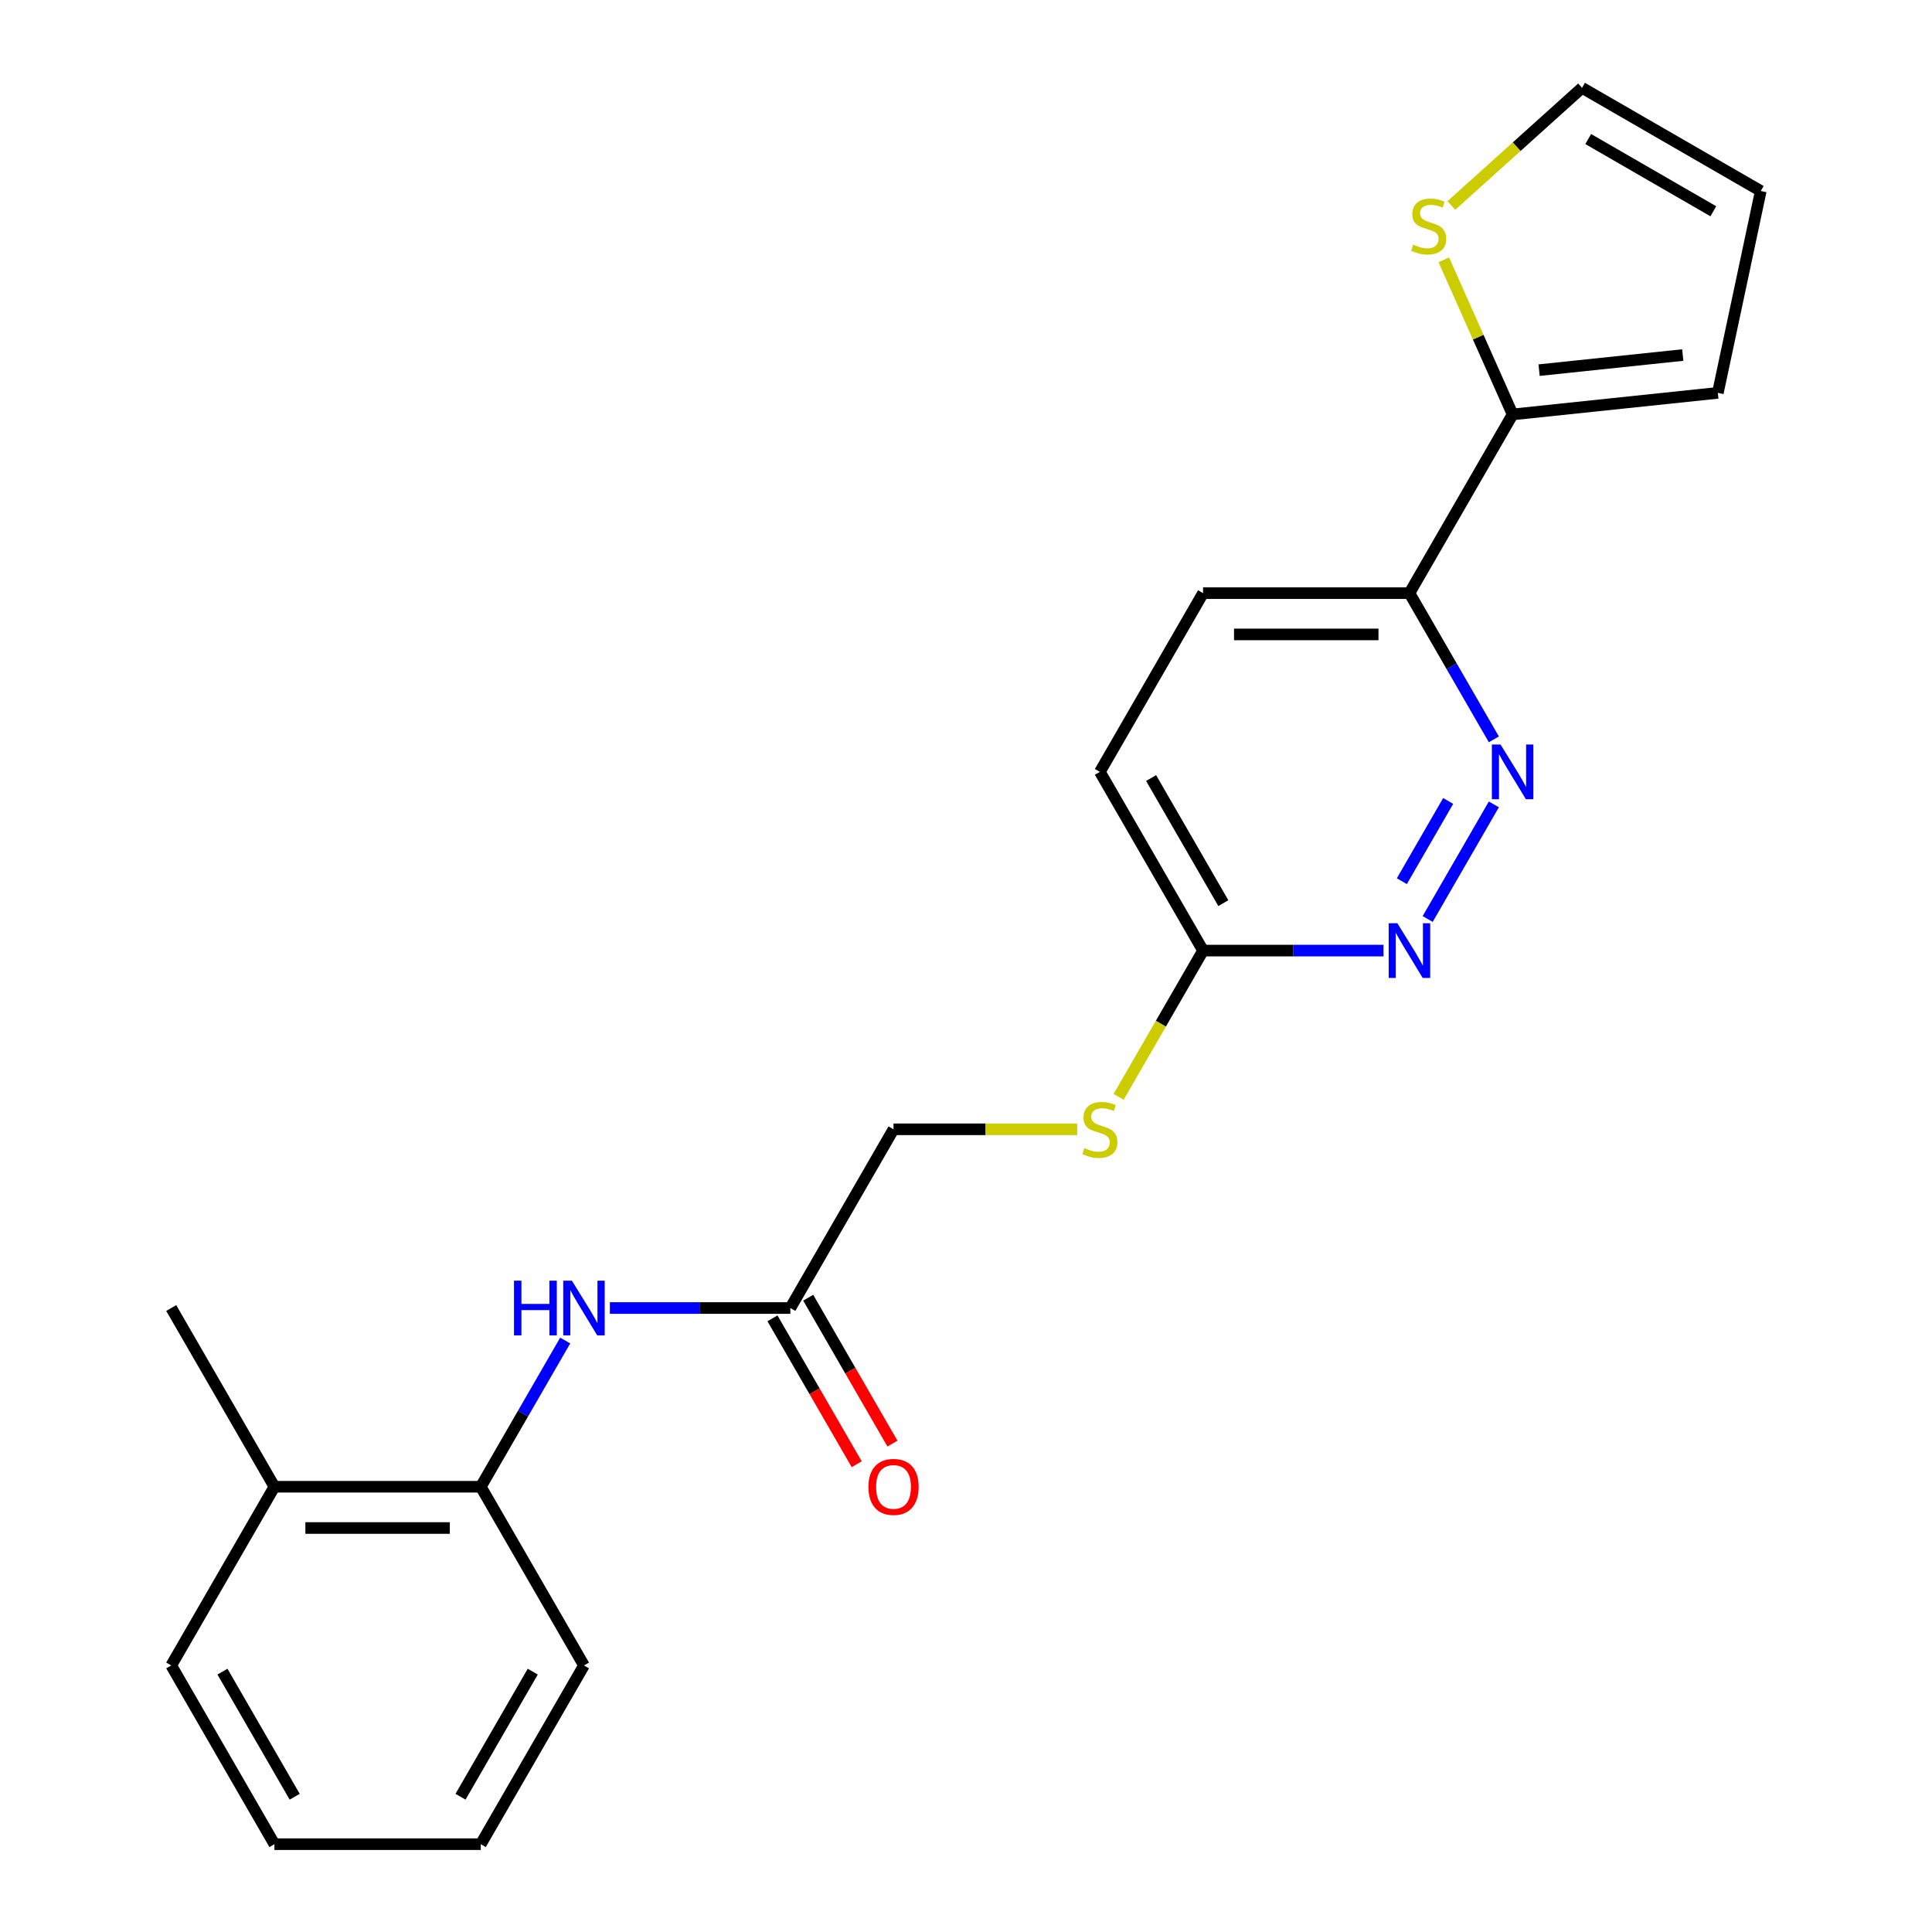 <?xml version='1.0' encoding='iso-8859-1'?>
<svg version='1.1' baseProfile='full'
              xmlns='http://www.w3.org/2000/svg'
                      xmlns:rdkit='http://www.rdkit.org/xml'
                      xmlns:xlink='http://www.w3.org/1999/xlink'
                  xml:space='preserve'
width='1000px' height='1000px' viewBox='0 0 1000 1000'>
<!-- END OF HEADER -->
<rect style='opacity:1.0;fill:#FFFFFF;stroke:none' width='1000' height='1000' x='0' y='0'> </rect>
<path class='bond-1' d='M 773.213,416.348 L 738.959,475.678' style='fill:none;fill-rule:evenodd;stroke:#0000FF;stroke-width:6px;stroke-linecap:butt;stroke-linejoin:miter;stroke-opacity:1' />
<path class='bond-1' d='M 749.574,414.566 L 725.596,456.097' style='fill:none;fill-rule:evenodd;stroke:#0000FF;stroke-width:6px;stroke-linecap:butt;stroke-linejoin:miter;stroke-opacity:1' />
<path class='bond-2' d='M 773.213,382.687 L 751.368,344.85' style='fill:none;fill-rule:evenodd;stroke:#0000FF;stroke-width:6px;stroke-linecap:butt;stroke-linejoin:miter;stroke-opacity:1' />
<path class='bond-2' d='M 751.368,344.85 L 729.523,307.013' style='fill:none;fill-rule:evenodd;stroke:#000000;stroke-width:6px;stroke-linecap:butt;stroke-linejoin:miter;stroke-opacity:1' />
<path class='bond-0' d='M 782.93,214.508 L 729.523,307.013' style='fill:none;fill-rule:evenodd;stroke:#000000;stroke-width:6px;stroke-linecap:butt;stroke-linejoin:miter;stroke-opacity:1' />
<path class='bond-4' d='M 782.93,214.508 L 765.114,174.493' style='fill:none;fill-rule:evenodd;stroke:#000000;stroke-width:6px;stroke-linecap:butt;stroke-linejoin:miter;stroke-opacity:1' />
<path class='bond-4' d='M 765.114,174.493 L 747.298,134.478' style='fill:none;fill-rule:evenodd;stroke:#CCCC00;stroke-width:6px;stroke-linecap:butt;stroke-linejoin:miter;stroke-opacity:1' />
<path class='bond-8' d='M 782.93,214.508 L 889.16,203.343' style='fill:none;fill-rule:evenodd;stroke:#000000;stroke-width:6px;stroke-linecap:butt;stroke-linejoin:miter;stroke-opacity:1' />
<path class='bond-8' d='M 796.632,191.588 L 870.993,183.772' style='fill:none;fill-rule:evenodd;stroke:#000000;stroke-width:6px;stroke-linecap:butt;stroke-linejoin:miter;stroke-opacity:1' />
<path class='bond-7' d='M 716.112,492.022 L 669.41,492.022' style='fill:none;fill-rule:evenodd;stroke:#0000FF;stroke-width:6px;stroke-linecap:butt;stroke-linejoin:miter;stroke-opacity:1' />
<path class='bond-7' d='M 669.41,492.022 L 622.707,492.022' style='fill:none;fill-rule:evenodd;stroke:#000000;stroke-width:6px;stroke-linecap:butt;stroke-linejoin:miter;stroke-opacity:1' />
<path class='bond-13' d='M 729.523,307.013 L 622.707,307.013' style='fill:none;fill-rule:evenodd;stroke:#000000;stroke-width:6px;stroke-linecap:butt;stroke-linejoin:miter;stroke-opacity:1' />
<path class='bond-13' d='M 713.5,328.376 L 638.73,328.376' style='fill:none;fill-rule:evenodd;stroke:#000000;stroke-width:6px;stroke-linecap:butt;stroke-linejoin:miter;stroke-opacity:1' />
<path class='bond-3' d='M 315.672,677.032 L 362.375,677.032' style='fill:none;fill-rule:evenodd;stroke:#0000FF;stroke-width:6px;stroke-linecap:butt;stroke-linejoin:miter;stroke-opacity:1' />
<path class='bond-3' d='M 362.375,677.032 L 409.077,677.032' style='fill:none;fill-rule:evenodd;stroke:#000000;stroke-width:6px;stroke-linecap:butt;stroke-linejoin:miter;stroke-opacity:1' />
<path class='bond-6' d='M 292.545,693.862 L 270.7,731.699' style='fill:none;fill-rule:evenodd;stroke:#0000FF;stroke-width:6px;stroke-linecap:butt;stroke-linejoin:miter;stroke-opacity:1' />
<path class='bond-6' d='M 270.7,731.699 L 248.854,769.536' style='fill:none;fill-rule:evenodd;stroke:#000000;stroke-width:6px;stroke-linecap:butt;stroke-linejoin:miter;stroke-opacity:1' />
<path class='bond-10' d='M 751.235,106.348 L 785.049,75.901' style='fill:none;fill-rule:evenodd;stroke:#CCCC00;stroke-width:6px;stroke-linecap:butt;stroke-linejoin:miter;stroke-opacity:1' />
<path class='bond-10' d='M 785.049,75.901 L 818.864,45.455' style='fill:none;fill-rule:evenodd;stroke:#000000;stroke-width:6px;stroke-linecap:butt;stroke-linejoin:miter;stroke-opacity:1' />
<path class='bond-5' d='M 409.077,677.032 L 462.485,584.527' style='fill:none;fill-rule:evenodd;stroke:#000000;stroke-width:6px;stroke-linecap:butt;stroke-linejoin:miter;stroke-opacity:1' />
<path class='bond-12' d='M 399.827,682.372 L 421.626,720.129' style='fill:none;fill-rule:evenodd;stroke:#000000;stroke-width:6px;stroke-linecap:butt;stroke-linejoin:miter;stroke-opacity:1' />
<path class='bond-12' d='M 421.626,720.129 L 443.425,757.887' style='fill:none;fill-rule:evenodd;stroke:#FF0000;stroke-width:6px;stroke-linecap:butt;stroke-linejoin:miter;stroke-opacity:1' />
<path class='bond-12' d='M 418.328,671.691 L 440.127,709.448' style='fill:none;fill-rule:evenodd;stroke:#000000;stroke-width:6px;stroke-linecap:butt;stroke-linejoin:miter;stroke-opacity:1' />
<path class='bond-12' d='M 440.127,709.448 L 461.926,747.205' style='fill:none;fill-rule:evenodd;stroke:#FF0000;stroke-width:6px;stroke-linecap:butt;stroke-linejoin:miter;stroke-opacity:1' />
<path class='bond-14' d='M 248.854,769.536 L 142.039,769.536' style='fill:none;fill-rule:evenodd;stroke:#000000;stroke-width:6px;stroke-linecap:butt;stroke-linejoin:miter;stroke-opacity:1' />
<path class='bond-14' d='M 232.832,790.899 L 158.062,790.899' style='fill:none;fill-rule:evenodd;stroke:#000000;stroke-width:6px;stroke-linecap:butt;stroke-linejoin:miter;stroke-opacity:1' />
<path class='bond-17' d='M 248.854,769.536 L 302.262,862.041' style='fill:none;fill-rule:evenodd;stroke:#000000;stroke-width:6px;stroke-linecap:butt;stroke-linejoin:miter;stroke-opacity:1' />
<path class='bond-9' d='M 622.707,492.022 L 600.851,529.879' style='fill:none;fill-rule:evenodd;stroke:#000000;stroke-width:6px;stroke-linecap:butt;stroke-linejoin:miter;stroke-opacity:1' />
<path class='bond-9' d='M 600.851,529.879 L 578.994,567.737' style='fill:none;fill-rule:evenodd;stroke:#CCCC00;stroke-width:6px;stroke-linecap:butt;stroke-linejoin:miter;stroke-opacity:1' />
<path class='bond-22' d='M 622.707,492.022 L 569.3,399.518' style='fill:none;fill-rule:evenodd;stroke:#000000;stroke-width:6px;stroke-linecap:butt;stroke-linejoin:miter;stroke-opacity:1' />
<path class='bond-22' d='M 633.197,467.465 L 595.812,402.712' style='fill:none;fill-rule:evenodd;stroke:#000000;stroke-width:6px;stroke-linecap:butt;stroke-linejoin:miter;stroke-opacity:1' />
<path class='bond-11' d='M 889.16,203.343 L 911.368,98.862' style='fill:none;fill-rule:evenodd;stroke:#000000;stroke-width:6px;stroke-linecap:butt;stroke-linejoin:miter;stroke-opacity:1' />
<path class='bond-15' d='M 557.55,584.527 L 510.017,584.527' style='fill:none;fill-rule:evenodd;stroke:#CCCC00;stroke-width:6px;stroke-linecap:butt;stroke-linejoin:miter;stroke-opacity:1' />
<path class='bond-15' d='M 510.017,584.527 L 462.485,584.527' style='fill:none;fill-rule:evenodd;stroke:#000000;stroke-width:6px;stroke-linecap:butt;stroke-linejoin:miter;stroke-opacity:1' />
<path class='bond-23' d='M 818.864,45.455 L 911.368,98.862' style='fill:none;fill-rule:evenodd;stroke:#000000;stroke-width:6px;stroke-linecap:butt;stroke-linejoin:miter;stroke-opacity:1' />
<path class='bond-23' d='M 822.058,71.967 L 886.811,109.352' style='fill:none;fill-rule:evenodd;stroke:#000000;stroke-width:6px;stroke-linecap:butt;stroke-linejoin:miter;stroke-opacity:1' />
<path class='bond-16' d='M 622.707,307.013 L 569.3,399.518' style='fill:none;fill-rule:evenodd;stroke:#000000;stroke-width:6px;stroke-linecap:butt;stroke-linejoin:miter;stroke-opacity:1' />
<path class='bond-18' d='M 142.039,769.536 L 88.632,677.032' style='fill:none;fill-rule:evenodd;stroke:#000000;stroke-width:6px;stroke-linecap:butt;stroke-linejoin:miter;stroke-opacity:1' />
<path class='bond-19' d='M 142.039,769.536 L 88.632,862.041' style='fill:none;fill-rule:evenodd;stroke:#000000;stroke-width:6px;stroke-linecap:butt;stroke-linejoin:miter;stroke-opacity:1' />
<path class='bond-20' d='M 302.262,862.041 L 248.854,954.545' style='fill:none;fill-rule:evenodd;stroke:#000000;stroke-width:6px;stroke-linecap:butt;stroke-linejoin:miter;stroke-opacity:1' />
<path class='bond-20' d='M 275.75,865.235 L 238.365,929.988' style='fill:none;fill-rule:evenodd;stroke:#000000;stroke-width:6px;stroke-linecap:butt;stroke-linejoin:miter;stroke-opacity:1' />
<path class='bond-24' d='M 88.632,862.041 L 142.039,954.545' style='fill:none;fill-rule:evenodd;stroke:#000000;stroke-width:6px;stroke-linecap:butt;stroke-linejoin:miter;stroke-opacity:1' />
<path class='bond-24' d='M 115.144,865.235 L 152.529,929.988' style='fill:none;fill-rule:evenodd;stroke:#000000;stroke-width:6px;stroke-linecap:butt;stroke-linejoin:miter;stroke-opacity:1' />
<path class='bond-21' d='M 248.854,954.545 L 142.039,954.545' style='fill:none;fill-rule:evenodd;stroke:#000000;stroke-width:6px;stroke-linecap:butt;stroke-linejoin:miter;stroke-opacity:1' />
<path  class='atom-0' d='M 776.67 385.358
L 785.95 400.358
Q 786.87 401.838, 788.35 404.518
Q 789.83 407.198, 789.91 407.358
L 789.91 385.358
L 793.67 385.358
L 793.67 413.678
L 789.79 413.678
L 779.83 397.278
Q 778.67 395.358, 777.43 393.158
Q 776.23 390.958, 775.87 390.278
L 775.87 413.678
L 772.19 413.678
L 772.19 385.358
L 776.67 385.358
' fill='#0000FF'/>
<path  class='atom-2' d='M 723.263 477.862
L 732.543 492.862
Q 733.463 494.342, 734.943 497.022
Q 736.423 499.702, 736.503 499.862
L 736.503 477.862
L 740.263 477.862
L 740.263 506.182
L 736.383 506.182
L 726.423 489.782
Q 725.263 487.862, 724.023 485.662
Q 722.823 483.462, 722.463 482.782
L 722.463 506.182
L 718.783 506.182
L 718.783 477.862
L 723.263 477.862
' fill='#0000FF'/>
<path  class='atom-4' d='M 266.042 662.872
L 269.882 662.872
L 269.882 674.912
L 284.362 674.912
L 284.362 662.872
L 288.202 662.872
L 288.202 691.192
L 284.362 691.192
L 284.362 678.112
L 269.882 678.112
L 269.882 691.192
L 266.042 691.192
L 266.042 662.872
' fill='#0000FF'/>
<path  class='atom-4' d='M 296.002 662.872
L 305.282 677.872
Q 306.202 679.352, 307.682 682.032
Q 309.162 684.712, 309.242 684.872
L 309.242 662.872
L 313.002 662.872
L 313.002 691.192
L 309.122 691.192
L 299.162 674.792
Q 298.002 672.872, 296.762 670.672
Q 295.562 668.472, 295.202 667.792
L 295.202 691.192
L 291.522 691.192
L 291.522 662.872
L 296.002 662.872
' fill='#0000FF'/>
<path  class='atom-5' d='M 731.485 126.648
Q 731.805 126.768, 733.125 127.328
Q 734.445 127.888, 735.885 128.248
Q 737.365 128.568, 738.805 128.568
Q 741.485 128.568, 743.045 127.288
Q 744.605 125.968, 744.605 123.688
Q 744.605 122.128, 743.805 121.168
Q 743.045 120.208, 741.845 119.688
Q 740.645 119.168, 738.645 118.568
Q 736.125 117.808, 734.605 117.088
Q 733.125 116.368, 732.045 114.848
Q 731.005 113.328, 731.005 110.768
Q 731.005 107.208, 733.405 105.008
Q 735.845 102.808, 740.645 102.808
Q 743.925 102.808, 747.645 104.368
L 746.725 107.448
Q 743.325 106.048, 740.765 106.048
Q 738.005 106.048, 736.485 107.208
Q 734.965 108.328, 735.005 110.288
Q 735.005 111.808, 735.765 112.728
Q 736.565 113.648, 737.685 114.168
Q 738.845 114.688, 740.765 115.288
Q 743.325 116.088, 744.845 116.888
Q 746.365 117.688, 747.445 119.328
Q 748.565 120.928, 748.565 123.688
Q 748.565 127.608, 745.925 129.728
Q 743.325 131.808, 738.965 131.808
Q 736.445 131.808, 734.525 131.248
Q 732.645 130.728, 730.405 129.808
L 731.485 126.648
' fill='#CCCC00'/>
<path  class='atom-10' d='M 561.3 594.247
Q 561.62 594.367, 562.94 594.927
Q 564.26 595.487, 565.7 595.847
Q 567.18 596.167, 568.62 596.167
Q 571.3 596.167, 572.86 594.887
Q 574.42 593.567, 574.42 591.287
Q 574.42 589.727, 573.62 588.767
Q 572.86 587.807, 571.66 587.287
Q 570.46 586.767, 568.46 586.167
Q 565.94 585.407, 564.42 584.687
Q 562.94 583.967, 561.86 582.447
Q 560.82 580.927, 560.82 578.367
Q 560.82 574.807, 563.22 572.607
Q 565.66 570.407, 570.46 570.407
Q 573.74 570.407, 577.46 571.967
L 576.54 575.047
Q 573.14 573.647, 570.58 573.647
Q 567.82 573.647, 566.3 574.807
Q 564.78 575.927, 564.82 577.887
Q 564.82 579.407, 565.58 580.327
Q 566.38 581.247, 567.5 581.767
Q 568.66 582.287, 570.58 582.887
Q 573.14 583.687, 574.66 584.487
Q 576.18 585.287, 577.26 586.927
Q 578.38 588.527, 578.38 591.287
Q 578.38 595.207, 575.74 597.327
Q 573.14 599.407, 568.78 599.407
Q 566.26 599.407, 564.34 598.847
Q 562.46 598.327, 560.22 597.407
L 561.3 594.247
' fill='#CCCC00'/>
<path  class='atom-13' d='M 449.485 769.616
Q 449.485 762.816, 452.845 759.016
Q 456.205 755.216, 462.485 755.216
Q 468.765 755.216, 472.125 759.016
Q 475.485 762.816, 475.485 769.616
Q 475.485 776.496, 472.085 780.416
Q 468.685 784.296, 462.485 784.296
Q 456.245 784.296, 452.845 780.416
Q 449.485 776.536, 449.485 769.616
M 462.485 781.096
Q 466.805 781.096, 469.125 778.216
Q 471.485 775.296, 471.485 769.616
Q 471.485 764.056, 469.125 761.256
Q 466.805 758.416, 462.485 758.416
Q 458.165 758.416, 455.805 761.216
Q 453.485 764.016, 453.485 769.616
Q 453.485 775.336, 455.805 778.216
Q 458.165 781.096, 462.485 781.096
' fill='#FF0000'/>
</svg>
